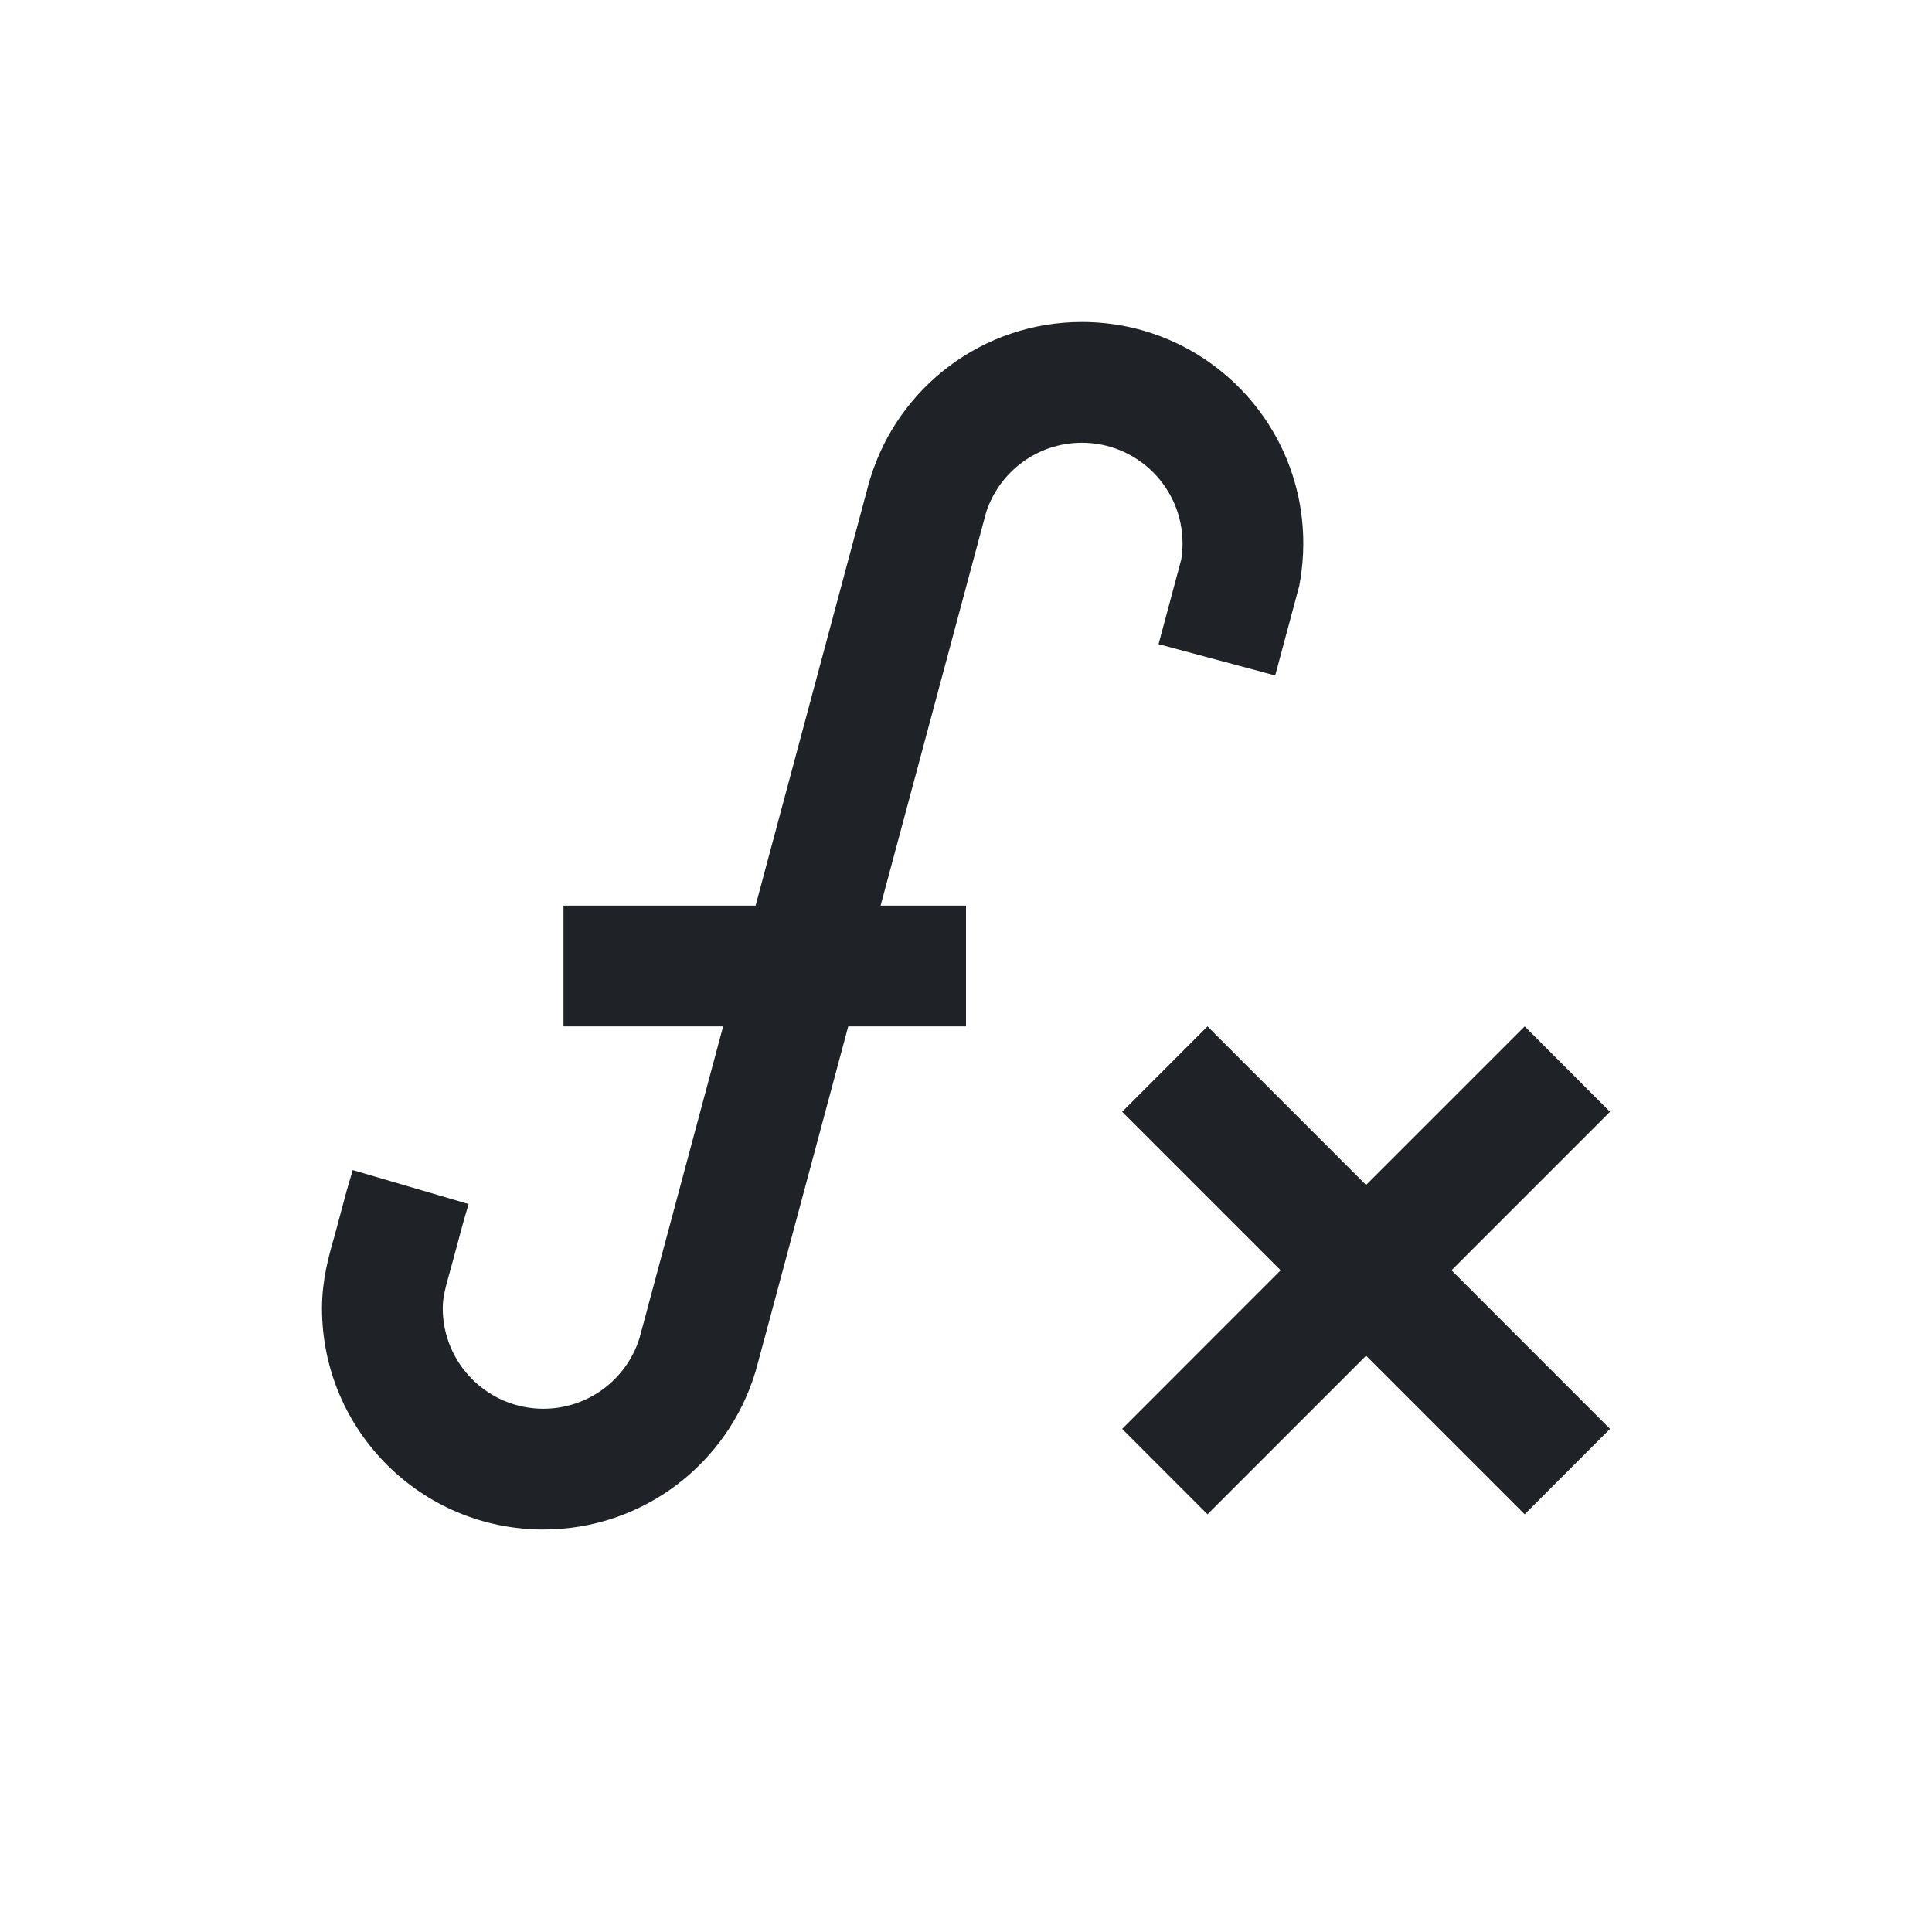 <?xml version="1.0" encoding="utf-8"?><!-- Скачано с сайта svg4.ru / Downloaded from svg4.ru -->
<svg width="800px" height="800px" viewBox="0 0 24 24" fill="none" xmlns="http://www.w3.org/2000/svg">
<path d="M7 12.75V11.25H9.386L10.793 6.003C10.797 5.988 10.801 5.974 10.806 5.96L10.81 5.944L10.815 5.93C11.163 4.812 12.206 4 13.44 4C14.959 4 16.19 5.231 16.19 6.75C16.19 6.919 16.175 7.085 16.145 7.247L16.14 7.277L15.841 8.391L14.392 8.002L14.674 6.95C14.684 6.886 14.69 6.819 14.69 6.75C14.69 6.06 14.13 5.5 13.44 5.5C12.885 5.5 12.413 5.862 12.25 6.364L10.939 11.25H12V12.75H10.537L9.486 16.668L9.485 16.67L9.412 16.941C9.409 16.953 9.405 16.965 9.402 16.977L9.384 17.044L9.38 17.055C9.036 18.18 7.99 19 6.75 19C5.231 19 4 17.769 4 16.25C4 15.899 4.086 15.596 4.15 15.373L4.165 15.319L4.306 14.793L4.382 14.535L5.821 14.957L5.751 15.198L5.61 15.721C5.531 16.002 5.5 16.115 5.5 16.25C5.5 16.94 6.06 17.5 6.75 17.5C7.308 17.5 7.783 17.134 7.943 16.626L8.037 16.279L8.037 16.277L8.983 12.75H7Z" fill="#1F2328"/>
<path d="M20 17.75L18.94 18.811L16.97 16.841L15 18.811L13.94 17.75L15.909 15.78L13.94 13.811L15 12.75L16.97 14.72L18.94 12.75L20 13.811L18.031 15.78L20 17.75Z" fill="#1F2328"/>
</svg>